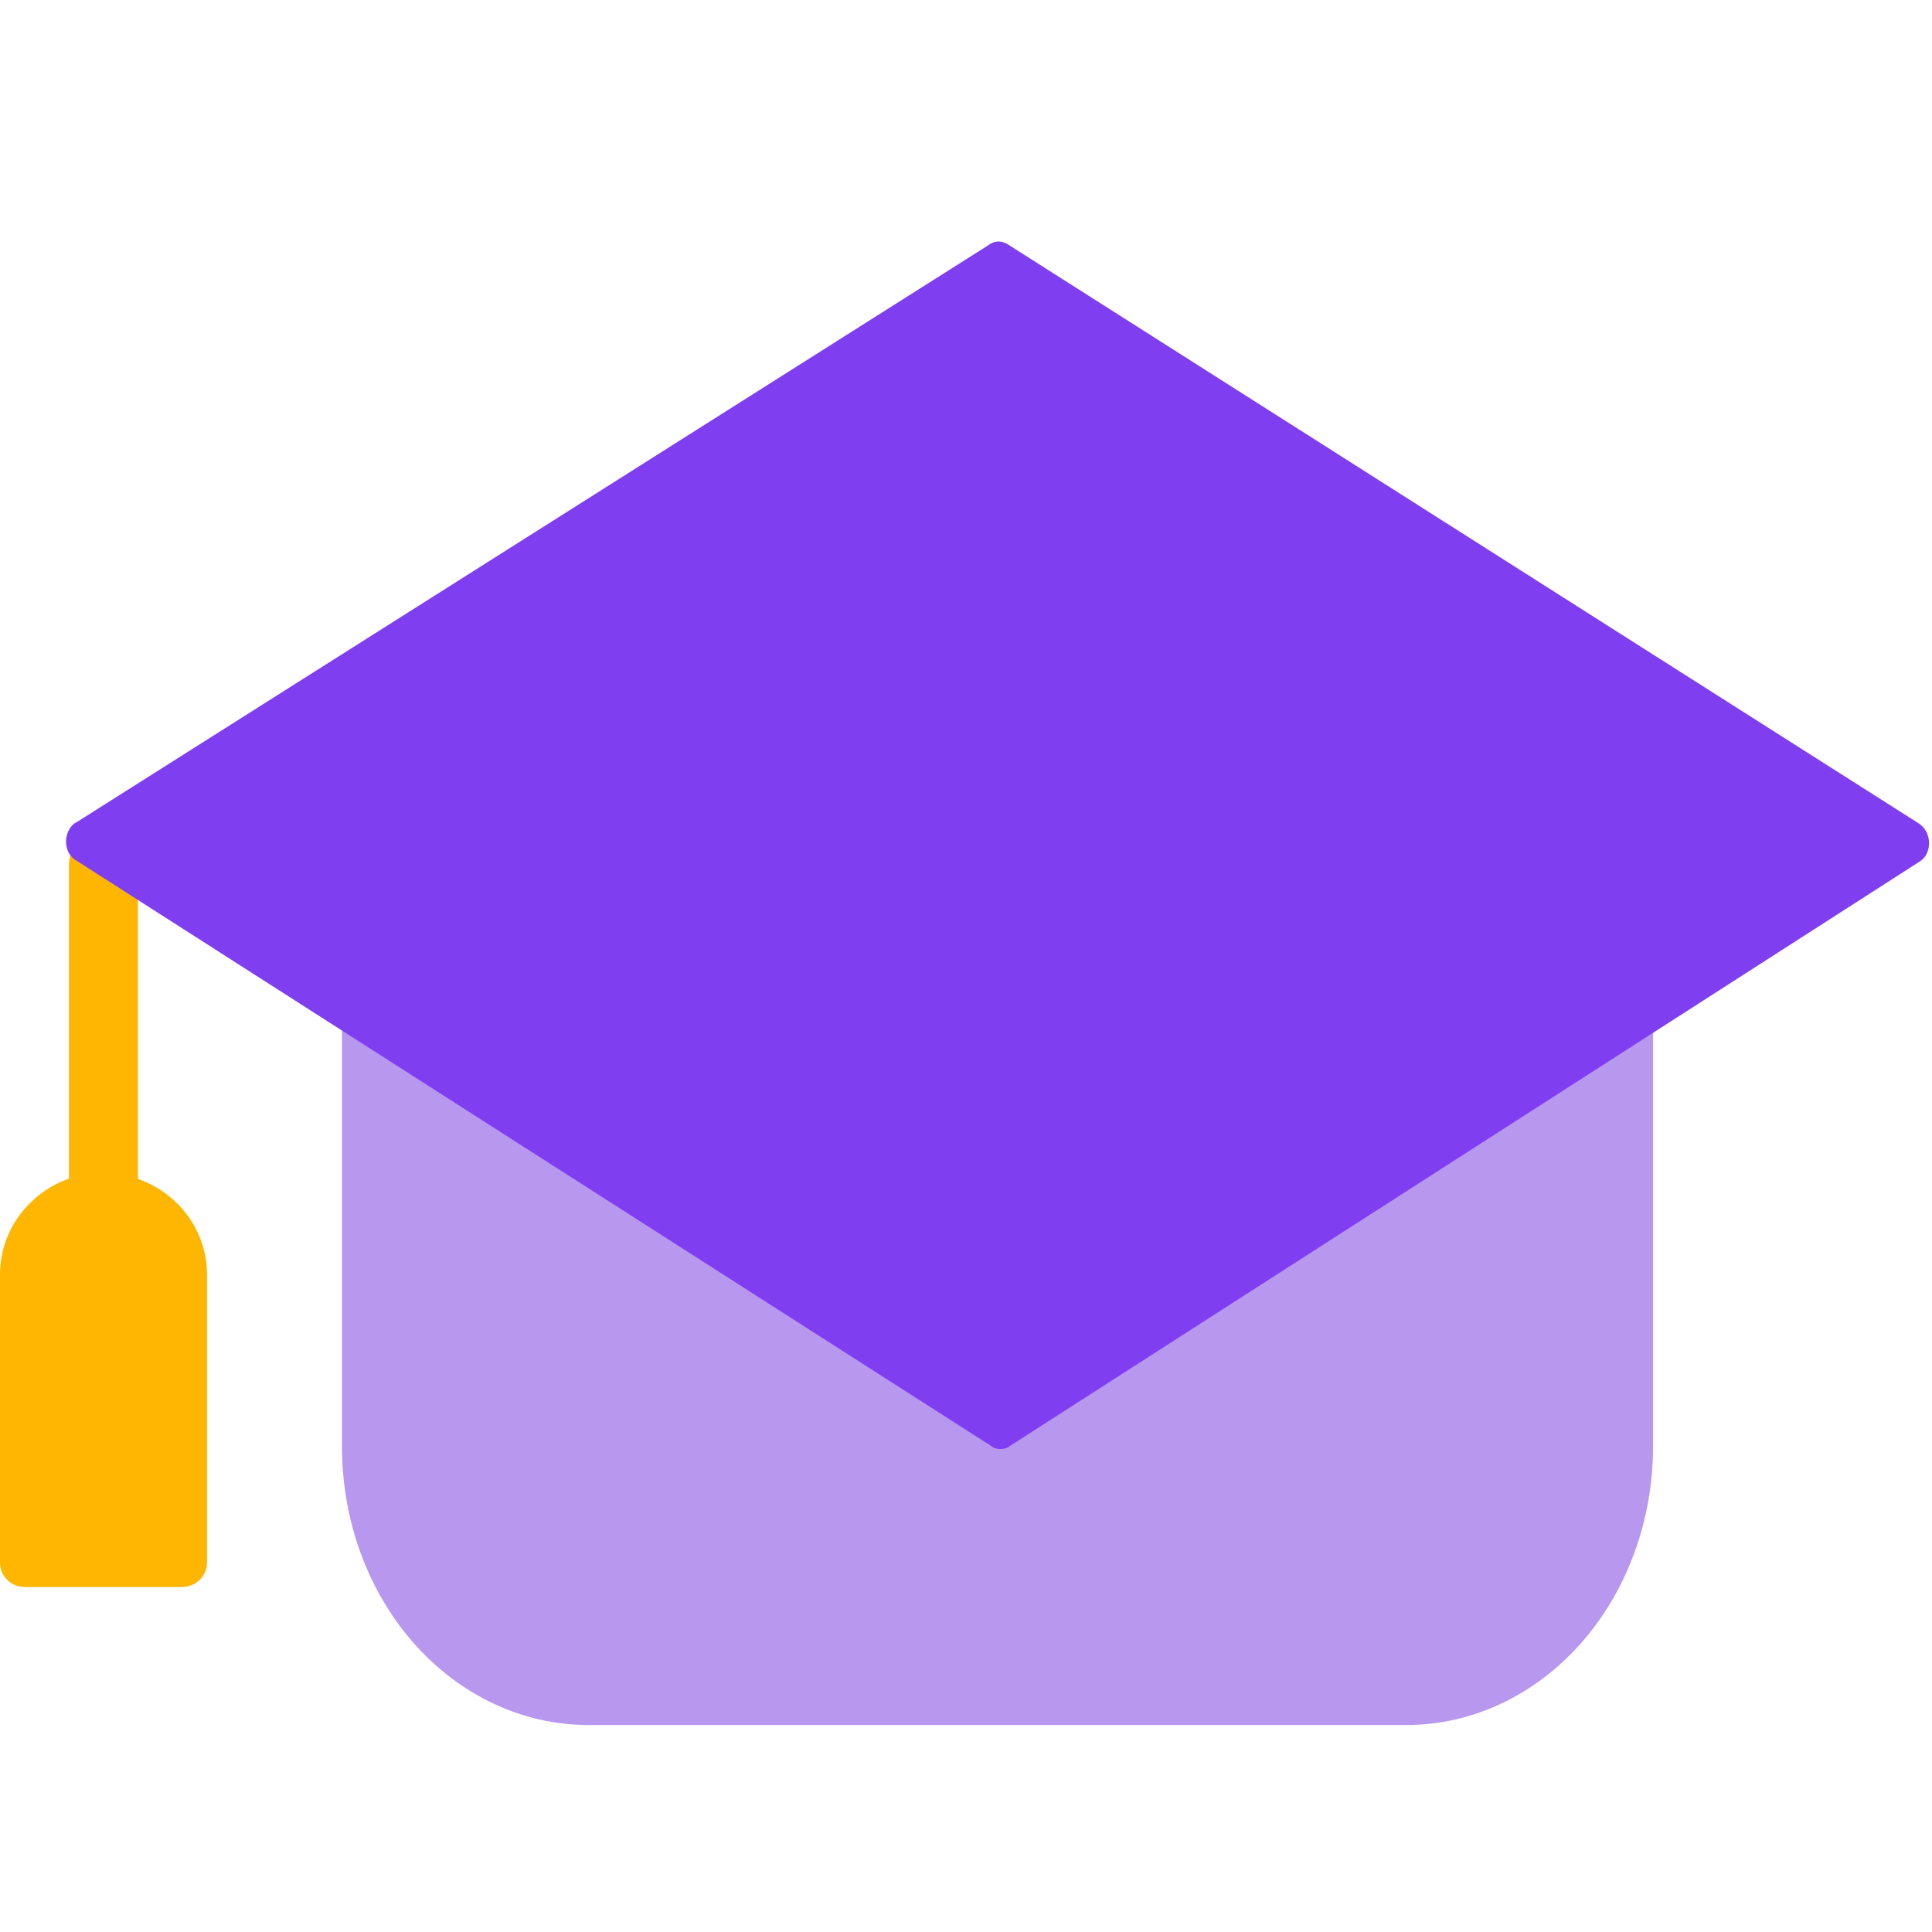 <svg xmlns="http://www.w3.org/2000/svg" width="48" height="48" fill="none"><path fill="#FFB602" d="M2.835 34.286H2.57a.838.838 0 0 1-.612-.28.945.945 0 0 1-.183-.304 1.013 1.013 0 0 1-.062-.358v-11.83c-.001-.125.02-.248.063-.363a.943.943 0 0 1 .185-.307.847.847 0 0 1 .28-.204.783.783 0 0 1 .329-.069c.227 0 .445.1.606.276a.99.99 0 0 1 .251.666v12.12a.71.71 0 0 1-.17.456.578.578 0 0 1-.423.197Z"/><path fill="#FFB602" d="M2.571 29.143a2.613 2.613 0 0 1 1.815.74c.482.47.754 1.108.757 1.774v7.166a.6.6 0 0 1-.182.428.628.628 0 0 1-.438.178H.609a.628.628 0 0 1-.429-.177.605.605 0 0 1-.18-.43v-7.165a2.486 2.486 0 0 1 .756-1.775 2.53 2.53 0 0 1 .831-.55c.312-.126.647-.19.984-.189Z"/><path fill="#B897EF" d="M8.498 24H41.07v11.948c-.003 1.832-.649 3.587-1.795 4.882-1.146 1.295-2.7 2.024-4.32 2.027H14.612c-1.621 0-3.177-.728-4.324-2.023-1.147-1.296-1.791-3.053-1.791-4.886V24Z"/><path fill="#803EF1" d="M1.852 20.46 24.565 6.086A.425.425 0 0 1 24.807 6c.09.002.178.032.254.085L47.675 20.46a.566.566 0 0 1 .233.34.62.62 0 0 1-.046.423.508.508 0 0 1-.188.194L25.106 35.915a.383.383 0 0 1-.253.085.353.353 0 0 1-.243-.085L1.896 21.38a.507.507 0 0 1-.187-.193.596.596 0 0 1-.05-.425.582.582 0 0 1 .087-.195.525.525 0 0 1 .15-.144l-.044.037Z"/></svg>